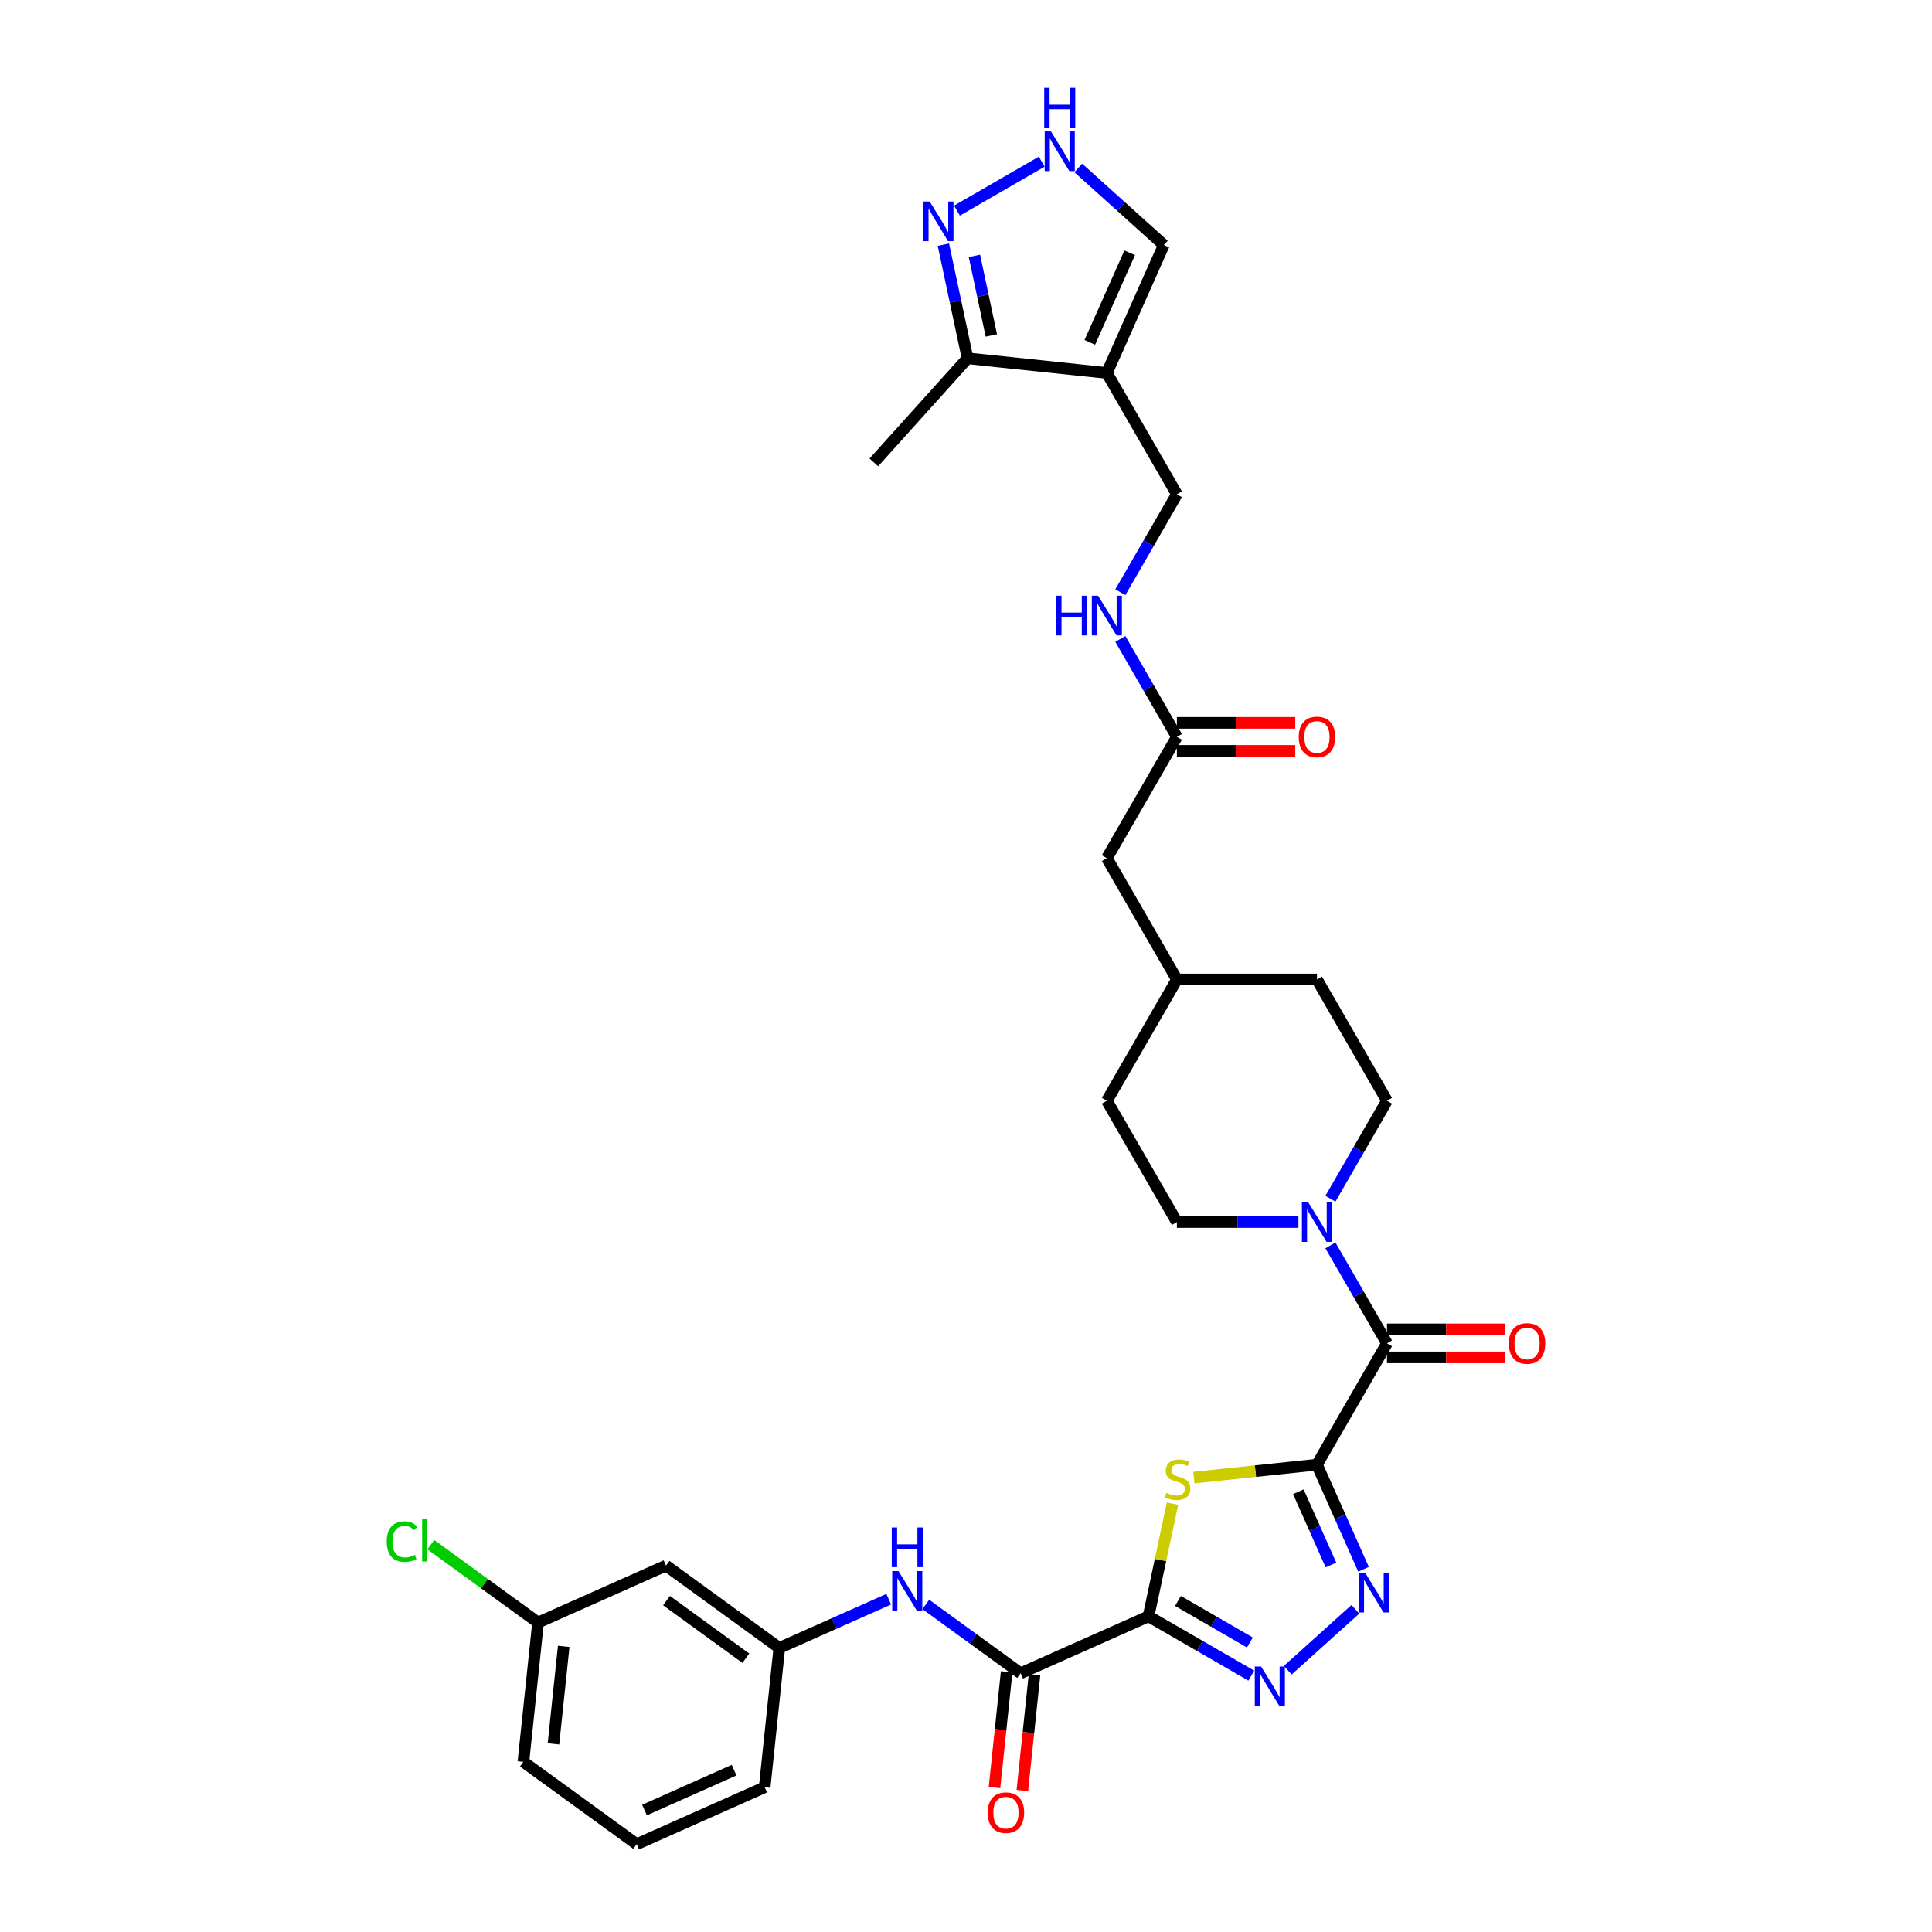 <?xml version='1.0' encoding='iso-8859-1'?>
<svg version='1.1' baseProfile='full'
              xmlns='http://www.w3.org/2000/svg'
                      xmlns:rdkit='http://www.rdkit.org/xml'
                      xmlns:xlink='http://www.w3.org/1999/xlink'
                  xml:space='preserve'
width='1000px' height='1000px' viewBox='0 0 1000 1000'>
<!-- END OF HEADER -->
<rect style='opacity:1.0;fill:#FFFFFF;stroke:none' width='1000' height='1000' x='0' y='0'> </rect>
<path class='bond-1' d='M 681.654,758.105 L 649.801,761.453' style='fill:none;fill-rule:evenodd;stroke:#000000;stroke-width:6px;stroke-linecap:butt;stroke-linejoin:miter;stroke-opacity:1' />
<path class='bond-1' d='M 649.801,761.453 L 617.949,764.801' style='fill:none;fill-rule:evenodd;stroke:#CCCC00;stroke-width:6px;stroke-linecap:butt;stroke-linejoin:miter;stroke-opacity:1' />
<path class='bond-2' d='M 681.654,758.105 L 693.709,785.181' style='fill:none;fill-rule:evenodd;stroke:#000000;stroke-width:6px;stroke-linecap:butt;stroke-linejoin:miter;stroke-opacity:1' />
<path class='bond-2' d='M 693.709,785.181 L 705.764,812.257' style='fill:none;fill-rule:evenodd;stroke:#0000FF;stroke-width:6px;stroke-linecap:butt;stroke-linejoin:miter;stroke-opacity:1' />
<path class='bond-2' d='M 672.024,772.125 L 680.463,791.078' style='fill:none;fill-rule:evenodd;stroke:#000000;stroke-width:6px;stroke-linecap:butt;stroke-linejoin:miter;stroke-opacity:1' />
<path class='bond-2' d='M 680.463,791.078 L 688.901,810.031' style='fill:none;fill-rule:evenodd;stroke:#0000FF;stroke-width:6px;stroke-linecap:butt;stroke-linejoin:miter;stroke-opacity:1' />
<path class='bond-4' d='M 681.654,758.105 L 717.902,695.321' style='fill:none;fill-rule:evenodd;stroke:#000000;stroke-width:6px;stroke-linecap:butt;stroke-linejoin:miter;stroke-opacity:1' />
<path class='bond-0' d='M 594.48,836.596 L 600.678,807.44' style='fill:none;fill-rule:evenodd;stroke:#000000;stroke-width:6px;stroke-linecap:butt;stroke-linejoin:miter;stroke-opacity:1' />
<path class='bond-0' d='M 600.678,807.44 L 606.875,778.283' style='fill:none;fill-rule:evenodd;stroke:#CCCC00;stroke-width:6px;stroke-linecap:butt;stroke-linejoin:miter;stroke-opacity:1' />
<path class='bond-5' d='M 594.48,836.596 L 528.251,866.083' style='fill:none;fill-rule:evenodd;stroke:#000000;stroke-width:6px;stroke-linecap:butt;stroke-linejoin:miter;stroke-opacity:1' />
<path class='bond-33' d='M 594.48,836.596 L 621.073,851.95' style='fill:none;fill-rule:evenodd;stroke:#000000;stroke-width:6px;stroke-linecap:butt;stroke-linejoin:miter;stroke-opacity:1' />
<path class='bond-33' d='M 621.073,851.95 L 647.666,867.303' style='fill:none;fill-rule:evenodd;stroke:#0000FF;stroke-width:6px;stroke-linecap:butt;stroke-linejoin:miter;stroke-opacity:1' />
<path class='bond-33' d='M 609.708,828.645 L 628.323,839.393' style='fill:none;fill-rule:evenodd;stroke:#000000;stroke-width:6px;stroke-linecap:butt;stroke-linejoin:miter;stroke-opacity:1' />
<path class='bond-33' d='M 628.323,839.393 L 646.938,850.14' style='fill:none;fill-rule:evenodd;stroke:#0000FF;stroke-width:6px;stroke-linecap:butt;stroke-linejoin:miter;stroke-opacity:1' />
<path class='bond-3' d='M 701.542,832.977 L 666.541,864.493' style='fill:none;fill-rule:evenodd;stroke:#0000FF;stroke-width:6px;stroke-linecap:butt;stroke-linejoin:miter;stroke-opacity:1' />
<path class='bond-7' d='M 717.902,695.321 L 703.265,669.967' style='fill:none;fill-rule:evenodd;stroke:#000000;stroke-width:6px;stroke-linecap:butt;stroke-linejoin:miter;stroke-opacity:1' />
<path class='bond-7' d='M 703.265,669.967 L 688.627,644.614' style='fill:none;fill-rule:evenodd;stroke:#0000FF;stroke-width:6px;stroke-linecap:butt;stroke-linejoin:miter;stroke-opacity:1' />
<path class='bond-16' d='M 717.902,702.57 L 748.532,702.57' style='fill:none;fill-rule:evenodd;stroke:#000000;stroke-width:6px;stroke-linecap:butt;stroke-linejoin:miter;stroke-opacity:1' />
<path class='bond-16' d='M 748.532,702.57 L 779.163,702.57' style='fill:none;fill-rule:evenodd;stroke:#FF0000;stroke-width:6px;stroke-linecap:butt;stroke-linejoin:miter;stroke-opacity:1' />
<path class='bond-16' d='M 717.902,688.071 L 748.532,688.071' style='fill:none;fill-rule:evenodd;stroke:#000000;stroke-width:6px;stroke-linecap:butt;stroke-linejoin:miter;stroke-opacity:1' />
<path class='bond-16' d='M 748.532,688.071 L 779.163,688.071' style='fill:none;fill-rule:evenodd;stroke:#FF0000;stroke-width:6px;stroke-linecap:butt;stroke-linejoin:miter;stroke-opacity:1' />
<path class='bond-11' d='M 528.251,866.083 L 503.724,848.264' style='fill:none;fill-rule:evenodd;stroke:#000000;stroke-width:6px;stroke-linecap:butt;stroke-linejoin:miter;stroke-opacity:1' />
<path class='bond-11' d='M 503.724,848.264 L 479.198,830.444' style='fill:none;fill-rule:evenodd;stroke:#0000FF;stroke-width:6px;stroke-linecap:butt;stroke-linejoin:miter;stroke-opacity:1' />
<path class='bond-18' d='M 521.041,865.326 L 517.893,895.279' style='fill:none;fill-rule:evenodd;stroke:#000000;stroke-width:6px;stroke-linecap:butt;stroke-linejoin:miter;stroke-opacity:1' />
<path class='bond-18' d='M 517.893,895.279 L 514.744,925.232' style='fill:none;fill-rule:evenodd;stroke:#FF0000;stroke-width:6px;stroke-linecap:butt;stroke-linejoin:miter;stroke-opacity:1' />
<path class='bond-18' d='M 535.461,866.841 L 532.313,896.794' style='fill:none;fill-rule:evenodd;stroke:#000000;stroke-width:6px;stroke-linecap:butt;stroke-linejoin:miter;stroke-opacity:1' />
<path class='bond-18' d='M 532.313,896.794 L 529.164,926.747' style='fill:none;fill-rule:evenodd;stroke:#FF0000;stroke-width:6px;stroke-linecap:butt;stroke-linejoin:miter;stroke-opacity:1' />
<path class='bond-6' d='M 572.908,193.044 L 609.156,255.829' style='fill:none;fill-rule:evenodd;stroke:#000000;stroke-width:6px;stroke-linecap:butt;stroke-linejoin:miter;stroke-opacity:1' />
<path class='bond-10' d='M 572.908,193.044 L 500.808,185.466' style='fill:none;fill-rule:evenodd;stroke:#000000;stroke-width:6px;stroke-linecap:butt;stroke-linejoin:miter;stroke-opacity:1' />
<path class='bond-12' d='M 572.908,193.044 L 602.395,126.815' style='fill:none;fill-rule:evenodd;stroke:#000000;stroke-width:6px;stroke-linecap:butt;stroke-linejoin:miter;stroke-opacity:1' />
<path class='bond-12' d='M 564.085,177.212 L 584.726,130.852' style='fill:none;fill-rule:evenodd;stroke:#000000;stroke-width:6px;stroke-linecap:butt;stroke-linejoin:miter;stroke-opacity:1' />
<path class='bond-19' d='M 688.627,620.458 L 703.265,595.105' style='fill:none;fill-rule:evenodd;stroke:#0000FF;stroke-width:6px;stroke-linecap:butt;stroke-linejoin:miter;stroke-opacity:1' />
<path class='bond-19' d='M 703.265,595.105 L 717.902,569.751' style='fill:none;fill-rule:evenodd;stroke:#000000;stroke-width:6px;stroke-linecap:butt;stroke-linejoin:miter;stroke-opacity:1' />
<path class='bond-20' d='M 672.055,632.536 L 640.606,632.536' style='fill:none;fill-rule:evenodd;stroke:#0000FF;stroke-width:6px;stroke-linecap:butt;stroke-linejoin:miter;stroke-opacity:1' />
<path class='bond-20' d='M 640.606,632.536 L 609.156,632.536' style='fill:none;fill-rule:evenodd;stroke:#000000;stroke-width:6px;stroke-linecap:butt;stroke-linejoin:miter;stroke-opacity:1' />
<path class='bond-8' d='M 488.302,126.631 L 494.555,156.049' style='fill:none;fill-rule:evenodd;stroke:#0000FF;stroke-width:6px;stroke-linecap:butt;stroke-linejoin:miter;stroke-opacity:1' />
<path class='bond-8' d='M 494.555,156.049 L 500.808,185.466' style='fill:none;fill-rule:evenodd;stroke:#000000;stroke-width:6px;stroke-linecap:butt;stroke-linejoin:miter;stroke-opacity:1' />
<path class='bond-8' d='M 504.36,132.442 L 508.737,153.034' style='fill:none;fill-rule:evenodd;stroke:#0000FF;stroke-width:6px;stroke-linecap:butt;stroke-linejoin:miter;stroke-opacity:1' />
<path class='bond-8' d='M 508.737,153.034 L 513.114,173.626' style='fill:none;fill-rule:evenodd;stroke:#000000;stroke-width:6px;stroke-linecap:butt;stroke-linejoin:miter;stroke-opacity:1' />
<path class='bond-36' d='M 495.333,109.011 L 539.197,83.686' style='fill:none;fill-rule:evenodd;stroke:#0000FF;stroke-width:6px;stroke-linecap:butt;stroke-linejoin:miter;stroke-opacity:1' />
<path class='bond-9' d='M 558.118,86.947 L 580.256,106.881' style='fill:none;fill-rule:evenodd;stroke:#0000FF;stroke-width:6px;stroke-linecap:butt;stroke-linejoin:miter;stroke-opacity:1' />
<path class='bond-9' d='M 580.256,106.881 L 602.395,126.815' style='fill:none;fill-rule:evenodd;stroke:#000000;stroke-width:6px;stroke-linecap:butt;stroke-linejoin:miter;stroke-opacity:1' />
<path class='bond-29' d='M 500.808,185.466 L 452.297,239.342' style='fill:none;fill-rule:evenodd;stroke:#000000;stroke-width:6px;stroke-linecap:butt;stroke-linejoin:miter;stroke-opacity:1' />
<path class='bond-17' d='M 460.001,827.744 L 431.685,840.351' style='fill:none;fill-rule:evenodd;stroke:#0000FF;stroke-width:6px;stroke-linecap:butt;stroke-linejoin:miter;stroke-opacity:1' />
<path class='bond-17' d='M 431.685,840.351 L 403.37,852.958' style='fill:none;fill-rule:evenodd;stroke:#000000;stroke-width:6px;stroke-linecap:butt;stroke-linejoin:miter;stroke-opacity:1' />
<path class='bond-13' d='M 609.156,381.398 L 572.908,444.182' style='fill:none;fill-rule:evenodd;stroke:#000000;stroke-width:6px;stroke-linecap:butt;stroke-linejoin:miter;stroke-opacity:1' />
<path class='bond-15' d='M 609.156,381.398 L 594.519,356.045' style='fill:none;fill-rule:evenodd;stroke:#000000;stroke-width:6px;stroke-linecap:butt;stroke-linejoin:miter;stroke-opacity:1' />
<path class='bond-15' d='M 594.519,356.045 L 579.881,330.691' style='fill:none;fill-rule:evenodd;stroke:#0000FF;stroke-width:6px;stroke-linecap:butt;stroke-linejoin:miter;stroke-opacity:1' />
<path class='bond-22' d='M 609.156,388.648 L 639.786,388.648' style='fill:none;fill-rule:evenodd;stroke:#000000;stroke-width:6px;stroke-linecap:butt;stroke-linejoin:miter;stroke-opacity:1' />
<path class='bond-22' d='M 639.786,388.648 L 670.417,388.648' style='fill:none;fill-rule:evenodd;stroke:#FF0000;stroke-width:6px;stroke-linecap:butt;stroke-linejoin:miter;stroke-opacity:1' />
<path class='bond-22' d='M 609.156,374.148 L 639.786,374.148' style='fill:none;fill-rule:evenodd;stroke:#000000;stroke-width:6px;stroke-linecap:butt;stroke-linejoin:miter;stroke-opacity:1' />
<path class='bond-22' d='M 639.786,374.148 L 670.417,374.148' style='fill:none;fill-rule:evenodd;stroke:#FF0000;stroke-width:6px;stroke-linecap:butt;stroke-linejoin:miter;stroke-opacity:1' />
<path class='bond-14' d='M 609.156,255.829 L 594.519,281.182' style='fill:none;fill-rule:evenodd;stroke:#000000;stroke-width:6px;stroke-linecap:butt;stroke-linejoin:miter;stroke-opacity:1' />
<path class='bond-14' d='M 594.519,281.182 L 579.881,306.535' style='fill:none;fill-rule:evenodd;stroke:#0000FF;stroke-width:6px;stroke-linecap:butt;stroke-linejoin:miter;stroke-opacity:1' />
<path class='bond-21' d='M 403.37,852.958 L 344.718,810.345' style='fill:none;fill-rule:evenodd;stroke:#000000;stroke-width:6px;stroke-linecap:butt;stroke-linejoin:miter;stroke-opacity:1' />
<path class='bond-21' d='M 386.049,858.296 L 344.993,828.467' style='fill:none;fill-rule:evenodd;stroke:#000000;stroke-width:6px;stroke-linecap:butt;stroke-linejoin:miter;stroke-opacity:1' />
<path class='bond-31' d='M 403.37,852.958 L 395.792,925.058' style='fill:none;fill-rule:evenodd;stroke:#000000;stroke-width:6px;stroke-linecap:butt;stroke-linejoin:miter;stroke-opacity:1' />
<path class='bond-26' d='M 717.902,569.751 L 681.654,506.967' style='fill:none;fill-rule:evenodd;stroke:#000000;stroke-width:6px;stroke-linecap:butt;stroke-linejoin:miter;stroke-opacity:1' />
<path class='bond-25' d='M 609.156,632.536 L 572.908,569.751' style='fill:none;fill-rule:evenodd;stroke:#000000;stroke-width:6px;stroke-linecap:butt;stroke-linejoin:miter;stroke-opacity:1' />
<path class='bond-24' d='M 344.718,810.345 L 278.489,839.832' style='fill:none;fill-rule:evenodd;stroke:#000000;stroke-width:6px;stroke-linecap:butt;stroke-linejoin:miter;stroke-opacity:1' />
<path class='bond-23' d='M 572.908,444.182 L 609.156,506.967' style='fill:none;fill-rule:evenodd;stroke:#000000;stroke-width:6px;stroke-linecap:butt;stroke-linejoin:miter;stroke-opacity:1' />
<path class='bond-28' d='M 278.489,839.832 L 250.736,819.669' style='fill:none;fill-rule:evenodd;stroke:#000000;stroke-width:6px;stroke-linecap:butt;stroke-linejoin:miter;stroke-opacity:1' />
<path class='bond-28' d='M 250.736,819.669 L 222.983,799.506' style='fill:none;fill-rule:evenodd;stroke:#00CC00;stroke-width:6px;stroke-linecap:butt;stroke-linejoin:miter;stroke-opacity:1' />
<path class='bond-35' d='M 278.489,839.832 L 270.91,911.933' style='fill:none;fill-rule:evenodd;stroke:#000000;stroke-width:6px;stroke-linecap:butt;stroke-linejoin:miter;stroke-opacity:1' />
<path class='bond-35' d='M 291.772,852.163 L 286.467,902.633' style='fill:none;fill-rule:evenodd;stroke:#000000;stroke-width:6px;stroke-linecap:butt;stroke-linejoin:miter;stroke-opacity:1' />
<path class='bond-27' d='M 572.908,569.751 L 609.156,506.967' style='fill:none;fill-rule:evenodd;stroke:#000000;stroke-width:6px;stroke-linecap:butt;stroke-linejoin:miter;stroke-opacity:1' />
<path class='bond-34' d='M 681.654,506.967 L 609.156,506.967' style='fill:none;fill-rule:evenodd;stroke:#000000;stroke-width:6px;stroke-linecap:butt;stroke-linejoin:miter;stroke-opacity:1' />
<path class='bond-30' d='M 329.562,954.545 L 395.792,925.058' style='fill:none;fill-rule:evenodd;stroke:#000000;stroke-width:6px;stroke-linecap:butt;stroke-linejoin:miter;stroke-opacity:1' />
<path class='bond-30' d='M 333.599,936.876 L 379.96,916.235' style='fill:none;fill-rule:evenodd;stroke:#000000;stroke-width:6px;stroke-linecap:butt;stroke-linejoin:miter;stroke-opacity:1' />
<path class='bond-32' d='M 329.562,954.545 L 270.91,911.933' style='fill:none;fill-rule:evenodd;stroke:#000000;stroke-width:6px;stroke-linecap:butt;stroke-linejoin:miter;stroke-opacity:1' />
<path  class='atom-2' d='M 603.754 772.73
Q 603.986 772.817, 604.943 773.223
Q 605.9 773.629, 606.944 773.89
Q 608.017 774.122, 609.061 774.122
Q 611.003 774.122, 612.134 773.194
Q 613.265 772.237, 613.265 770.584
Q 613.265 769.453, 612.685 768.757
Q 612.134 768.061, 611.264 767.684
Q 610.394 767.307, 608.945 766.872
Q 607.118 766.321, 606.016 765.799
Q 604.943 765.277, 604.16 764.175
Q 603.406 763.073, 603.406 761.217
Q 603.406 758.636, 605.146 757.041
Q 606.915 755.446, 610.394 755.446
Q 612.772 755.446, 615.469 756.577
L 614.802 758.81
Q 612.337 757.795, 610.481 757.795
Q 608.481 757.795, 607.379 758.636
Q 606.277 759.448, 606.306 760.869
Q 606.306 761.971, 606.857 762.638
Q 607.437 763.305, 608.249 763.682
Q 609.09 764.059, 610.481 764.494
Q 612.337 765.074, 613.439 765.654
Q 614.541 766.234, 615.324 767.423
Q 616.136 768.583, 616.136 770.584
Q 616.136 773.426, 614.222 774.963
Q 612.337 776.471, 609.177 776.471
Q 607.35 776.471, 605.958 776.065
Q 604.595 775.688, 602.971 775.021
L 603.754 772.73
' fill='#CCCC00'/>
<path  class='atom-3' d='M 706.603 814.069
L 713.33 824.944
Q 713.997 826.017, 715.07 827.96
Q 716.143 829.902, 716.201 830.018
L 716.201 814.069
L 718.927 814.069
L 718.927 834.6
L 716.114 834.6
L 708.894 822.711
Q 708.053 821.319, 707.154 819.724
Q 706.284 818.129, 706.023 817.636
L 706.023 834.6
L 703.355 834.6
L 703.355 814.069
L 706.603 814.069
' fill='#0000FF'/>
<path  class='atom-4' d='M 652.727 862.579
L 659.454 873.454
Q 660.121 874.527, 661.194 876.47
Q 662.267 878.413, 662.325 878.529
L 662.325 862.579
L 665.051 862.579
L 665.051 883.11
L 662.238 883.11
L 655.018 871.221
Q 654.177 869.829, 653.278 868.234
Q 652.408 866.639, 652.147 866.146
L 652.147 883.11
L 649.479 883.11
L 649.479 862.579
L 652.727 862.579
' fill='#0000FF'/>
<path  class='atom-8' d='M 677.115 622.27
L 683.843 633.145
Q 684.51 634.218, 685.583 636.161
Q 686.656 638.104, 686.714 638.22
L 686.714 622.27
L 689.44 622.27
L 689.44 642.802
L 686.627 642.802
L 679.406 630.912
Q 678.565 629.52, 677.666 627.925
Q 676.796 626.33, 676.535 625.837
L 676.535 642.802
L 673.867 642.802
L 673.867 622.27
L 677.115 622.27
' fill='#0000FF'/>
<path  class='atom-9' d='M 481.196 104.288
L 487.924 115.162
Q 488.591 116.235, 489.664 118.178
Q 490.737 120.121, 490.795 120.237
L 490.795 104.288
L 493.521 104.288
L 493.521 124.819
L 490.708 124.819
L 483.487 112.929
Q 482.646 111.537, 481.747 109.942
Q 480.877 108.347, 480.616 107.854
L 480.616 124.819
L 477.948 124.819
L 477.948 104.288
L 481.196 104.288
' fill='#0000FF'/>
<path  class='atom-10' d='M 543.981 68.039
L 550.708 78.913
Q 551.375 79.987, 552.448 81.929
Q 553.521 83.872, 553.579 83.988
L 553.579 68.039
L 556.305 68.039
L 556.305 88.57
L 553.492 88.57
L 546.272 76.681
Q 545.431 75.289, 544.532 73.694
Q 543.662 72.099, 543.401 71.606
L 543.401 88.57
L 540.733 88.57
L 540.733 68.039
L 543.981 68.039
' fill='#0000FF'/>
<path  class='atom-10' d='M 540.486 45.455
L 543.27 45.455
L 543.27 54.183
L 553.768 54.183
L 553.768 45.455
L 556.552 45.455
L 556.552 65.986
L 553.768 65.986
L 553.768 56.503
L 543.27 56.503
L 543.27 65.986
L 540.486 65.986
L 540.486 45.455
' fill='#0000FF'/>
<path  class='atom-12' d='M 465.061 813.205
L 471.789 824.08
Q 472.456 825.153, 473.529 827.096
Q 474.602 829.038, 474.66 829.154
L 474.66 813.205
L 477.386 813.205
L 477.386 833.736
L 474.573 833.736
L 467.352 821.847
Q 466.511 820.455, 465.612 818.86
Q 464.742 817.265, 464.481 816.772
L 464.481 833.736
L 461.813 833.736
L 461.813 813.205
L 465.061 813.205
' fill='#0000FF'/>
<path  class='atom-12' d='M 461.567 790.621
L 464.35 790.621
L 464.35 799.349
L 474.848 799.349
L 474.848 790.621
L 477.632 790.621
L 477.632 811.152
L 474.848 811.152
L 474.848 801.669
L 464.35 801.669
L 464.35 811.152
L 461.567 811.152
L 461.567 790.621
' fill='#0000FF'/>
<path  class='atom-16' d='M 546.649 308.348
L 549.433 308.348
L 549.433 317.076
L 559.931 317.076
L 559.931 308.348
L 562.715 308.348
L 562.715 328.879
L 559.931 328.879
L 559.931 319.396
L 549.433 319.396
L 549.433 328.879
L 546.649 328.879
L 546.649 308.348
' fill='#0000FF'/>
<path  class='atom-16' d='M 568.369 308.348
L 575.097 319.222
Q 575.764 320.295, 576.837 322.238
Q 577.91 324.181, 577.968 324.297
L 577.968 308.348
L 580.694 308.348
L 580.694 328.879
L 577.881 328.879
L 570.66 316.989
Q 569.819 315.597, 568.92 314.003
Q 568.05 312.408, 567.789 311.915
L 567.789 328.879
L 565.121 328.879
L 565.121 308.348
L 568.369 308.348
' fill='#0000FF'/>
<path  class='atom-17' d='M 780.975 695.379
Q 780.975 690.449, 783.411 687.694
Q 785.847 684.939, 790.4 684.939
Q 794.953 684.939, 797.388 687.694
Q 799.824 690.449, 799.824 695.379
Q 799.824 700.366, 797.359 703.208
Q 794.895 706.021, 790.4 706.021
Q 785.876 706.021, 783.411 703.208
Q 780.975 700.395, 780.975 695.379
M 790.4 703.701
Q 793.532 703.701, 795.213 701.613
Q 796.924 699.496, 796.924 695.379
Q 796.924 691.348, 795.213 689.318
Q 793.532 687.259, 790.4 687.259
Q 787.268 687.259, 785.557 689.289
Q 783.875 691.319, 783.875 695.379
Q 783.875 699.525, 785.557 701.613
Q 787.268 703.701, 790.4 703.701
' fill='#FF0000'/>
<path  class='atom-19' d='M 511.248 938.242
Q 511.248 933.312, 513.684 930.557
Q 516.12 927.802, 520.673 927.802
Q 525.226 927.802, 527.662 930.557
Q 530.097 933.312, 530.097 938.242
Q 530.097 943.229, 527.633 946.071
Q 525.168 948.884, 520.673 948.884
Q 516.149 948.884, 513.684 946.071
Q 511.248 943.258, 511.248 938.242
M 520.673 946.564
Q 523.805 946.564, 525.487 944.476
Q 527.198 942.36, 527.198 938.242
Q 527.198 934.211, 525.487 932.181
Q 523.805 930.122, 520.673 930.122
Q 517.541 930.122, 515.83 932.152
Q 514.148 934.182, 514.148 938.242
Q 514.148 942.389, 515.83 944.476
Q 517.541 946.564, 520.673 946.564
' fill='#FF0000'/>
<path  class='atom-23' d='M 672.229 381.456
Q 672.229 376.526, 674.665 373.771
Q 677.101 371.016, 681.654 371.016
Q 686.207 371.016, 688.642 373.771
Q 691.078 376.526, 691.078 381.456
Q 691.078 386.444, 688.613 389.286
Q 686.149 392.099, 681.654 392.099
Q 677.13 392.099, 674.665 389.286
Q 672.229 386.473, 672.229 381.456
M 681.654 389.779
Q 684.786 389.779, 686.468 387.691
Q 688.178 385.574, 688.178 381.456
Q 688.178 377.425, 686.468 375.395
Q 684.786 373.336, 681.654 373.336
Q 678.522 373.336, 676.811 375.366
Q 675.129 377.396, 675.129 381.456
Q 675.129 385.603, 676.811 387.691
Q 678.522 389.779, 681.654 389.779
' fill='#FF0000'/>
<path  class='atom-29' d='M 200.176 797.93
Q 200.176 792.826, 202.554 790.158
Q 204.96 787.461, 209.513 787.461
Q 213.747 787.461, 216.009 790.448
L 214.095 792.014
Q 212.442 789.839, 209.513 789.839
Q 206.41 789.839, 204.758 791.927
Q 203.134 793.986, 203.134 797.93
Q 203.134 801.99, 204.816 804.078
Q 206.526 806.166, 209.832 806.166
Q 212.094 806.166, 214.733 804.803
L 215.545 806.978
Q 214.472 807.674, 212.848 808.08
Q 211.224 808.486, 209.426 808.486
Q 204.96 808.486, 202.554 805.76
Q 200.176 803.034, 200.176 797.93
' fill='#00CC00'/>
<path  class='atom-29' d='M 218.503 786.214
L 221.171 786.214
L 221.171 808.225
L 218.503 808.225
L 218.503 786.214
' fill='#00CC00'/>
</svg>
